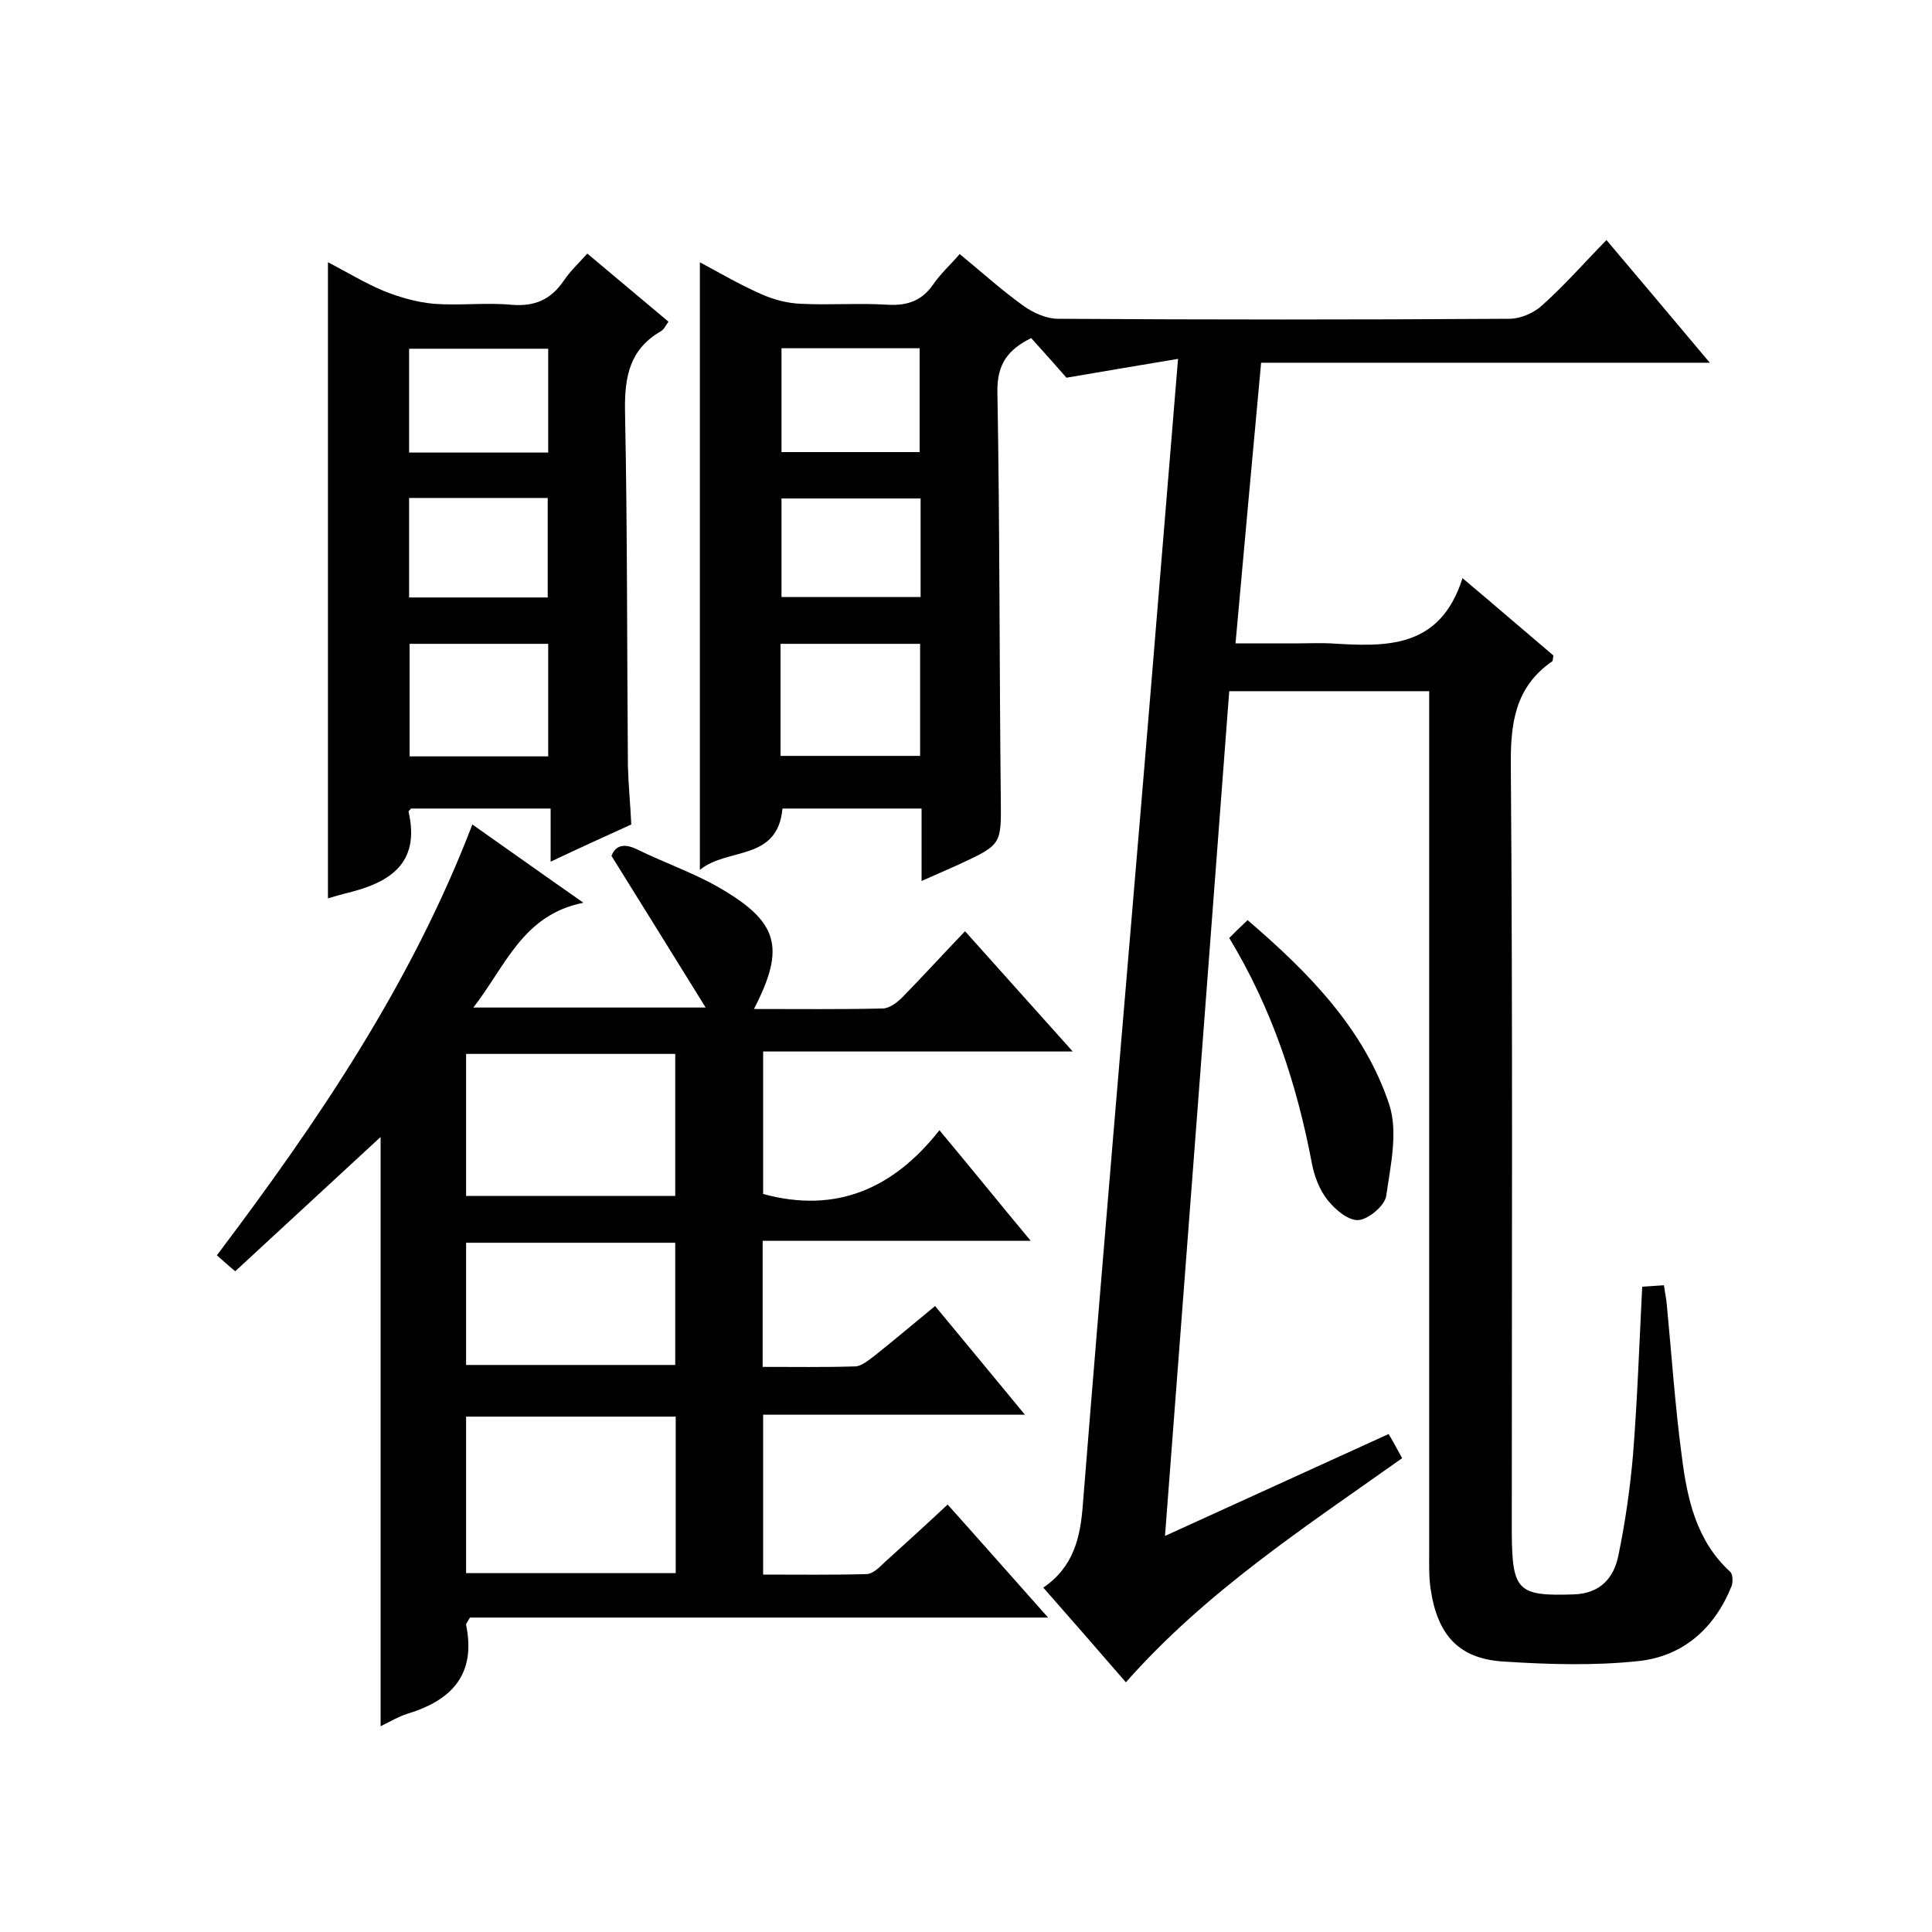 <svg enable-background="new 0 0 400 400" viewBox="0 0 400 400" xmlns="http://www.w3.org/2000/svg"><path d="m295.9 143.1c-14.2 0-27.5 0-41.4 0-4.4 58.1-8.8 116.2-13.3 174.9 15.6-7.1 30.7-14 46.3-21.1.9 1.5 1.7 3 2.8 5-20 14.2-40.5 27.5-57.2 46.4-5.7-6.6-11.2-12.9-17.1-19.6 6.3-4.3 7.7-10.4 8.2-17.3 4-50 8.3-99.9 12.5-149.9 2.4-28.5 4.7-57.1 7.2-87.2-7.7 1.3-15 2.5-23.1 3.9-1.9-2.2-4.6-5.2-7.3-8.2-4.7 2.3-7.1 5.3-7 11.1.5 28 .4 56 .7 84 .1 9.7.3 9.7-8.5 13.8-2.4 1.1-4.8 2.1-7.9 3.5 0-5.3 0-10 0-15-10 0-19.4 0-28.8 0-1 11-11.4 8-17.1 12.7 0-42.5 0-83.9 0-125.8 4.1 2.2 8.2 4.6 12.5 6.5 2.6 1.2 5.6 2 8.5 2.1 6 .3 12-.2 18 .2 4.1.2 7-.9 9.3-4.2 1.5-2.2 3.5-4 5.5-6.3 4.5 3.7 8.7 7.5 13.3 10.8 2 1.4 4.7 2.6 7 2.6 31.2.2 62.3.2 93.5 0 2.3 0 5.1-1.2 6.8-2.8 4.6-4.1 8.7-8.8 13.3-13.5 7.2 8.5 14 16.6 21.4 25.4-31.4 0-61.9 0-92.9 0-1.8 19.3-3.5 38.3-5.3 58.1h13.1c2.2 0 4.3-.1 6.5 0 11.4.7 22.7 1.3 27.4-13.5 7 5.9 12.9 11 18.8 16-.1.7-.1 1.1-.2 1.2-7.7 5.3-8.7 12.8-8.6 21.7.4 51.7.2 103.3.2 155v4c.1 11.8 1.3 12.9 12.9 12.5 5.5-.2 8.3-3.5 9.2-8.2 1.4-6.8 2.4-13.8 3-20.7.9-11.4 1.3-22.9 1.9-34.8 1.4-.1 2.8-.2 4.5-.3.2 1.5.5 2.8.6 4.1 1 10.4 1.7 20.9 3.1 31.3 1.1 8.8 3 17.5 10 23.9.6.5.6 2.2.3 3-3.5 8.7-10 14.5-19.2 15.5-9.3 1-18.8.7-28.1.1-9.2-.6-13.6-5.5-15-15-.4-2.6-.3-5.3-.3-8 0-57.3 0-114.7 0-172 0-1.9 0-3.7 0-5.9zm-105.4-9.8c-9.8 0-19.3 0-28.9 0v23.2h28.9c0-7.9 0-15.5 0-23.2zm-28.7-61.2v21.5h28.6c0-7.4 0-14.4 0-21.5-9.7 0-18.9 0-28.6 0zm28.8 31.1c-9.9 0-19.3 0-28.8 0v20.4h28.8c0-6.8 0-13.4 0-20.4z"/><path d="m97.8 170.7c7.7 5.4 14.8 10.5 23 16.2-12.6 2.5-16.1 13.1-22.8 21.7h48.1c-6.6-10.7-12.8-20.6-19.5-31.4.6-1.6 2-3 5.4-1.3 5.5 2.7 11.3 4.7 16.6 7.7 12.6 7.2 14.1 12.5 7.5 25.3 9 0 17.8.1 26.6-.1 1.4 0 3-1.2 4.1-2.3 4.3-4.4 8.4-8.9 13-13.7 7.7 8.6 14.7 16.4 22.3 24.9-21.7 0-42.7 0-64.1 0v29.5c15 4.1 26.9-1 36.5-13.2 6.6 7.9 12.4 15.1 18.9 22.9-19 0-37 0-55.5 0v26.1c6.5 0 12.8.1 19.1-.1 1.3 0 2.7-1.2 3.8-2 4.3-3.4 8.4-6.9 12.8-10.5 6.2 7.5 12.1 14.6 18.6 22.5-18.6 0-36.2 0-54.2 0v33.1c7.2 0 14.3.1 21.4-.1 1.2 0 2.6-1.3 3.6-2.3 4.3-3.9 8.6-7.8 13.2-12.1 6.9 7.7 13.4 15.1 20.8 23.4-40.7 0-80.4 0-119.7 0-.5.9-.8 1.2-.8 1.5 2.1 10.2-2.9 15.6-12.1 18.4-1.9.6-3.6 1.6-5.6 2.6 0-41.6 0-82.8 0-122-9.2 8.5-19.5 18-30.1 27.8-1.1-.9-2.3-2-3.8-3.3 20.9-27.7 40.2-56.1 52.9-89.2zm42.1 122.6c-14.7 0-29 0-43.4 0v32.4h43.4c0-10.9 0-21.5 0-32.4zm-43.4-75.1v29.4h43.3c0-10 0-19.6 0-29.4-14.5 0-28.8 0-43.3 0zm0 64.4h43.3c0-8.7 0-17.1 0-25.3-14.7 0-28.9 0-43.3 0z"/><path d="m130.7 170.7c-5.5 2.5-10.8 4.9-16.7 7.7 0-3.9 0-7.3 0-11-10 0-19.4 0-28.9 0-.1.2-.6.5-.5.7 2.5 11-4.3 14.8-13.2 16.9-1.1.3-2.2.6-3.5 1 0-43.9 0-87.6 0-131.7 3.7 1.9 7.6 4.3 11.7 6 3.3 1.3 6.8 2.3 10.3 2.6 5.3.4 10.7-.3 16 .2 4.9.4 8.2-1.1 10.9-5.1 1.3-1.9 3-3.5 4.8-5.5 5.7 4.8 11.1 9.3 16.8 14.1-.6.8-.9 1.6-1.6 2-6.4 3.7-7.5 9.3-7.4 16.4.5 24.5.4 49 .6 73.5.1 3.9.5 7.9.7 12.2zm-17.2-37.4c-10 0-19.4 0-28.7 0v23.3h28.7c0-7.9 0-15.5 0-23.3zm0-61.1c-9.8 0-19.2 0-28.8 0v21.5h28.8c0-7.2 0-14.1 0-21.5zm-28.8 30.9v20.6h28.7c0-7 0-13.7 0-20.6-9.6 0-18.9 0-28.7 0z"/><path d="m254.5 194.2c1.2-1.2 2.3-2.3 3.8-3.7 12.7 10.9 24.1 22.5 29.3 38.1 1.9 5.7.3 12.7-.6 19-.3 2-3.6 4.8-5.7 5s-4.9-2.2-6.4-4.1c-1.7-2.1-2.8-5-3.3-7.7-3.1-16.3-8.2-31.9-17.1-46.6z"/></svg>